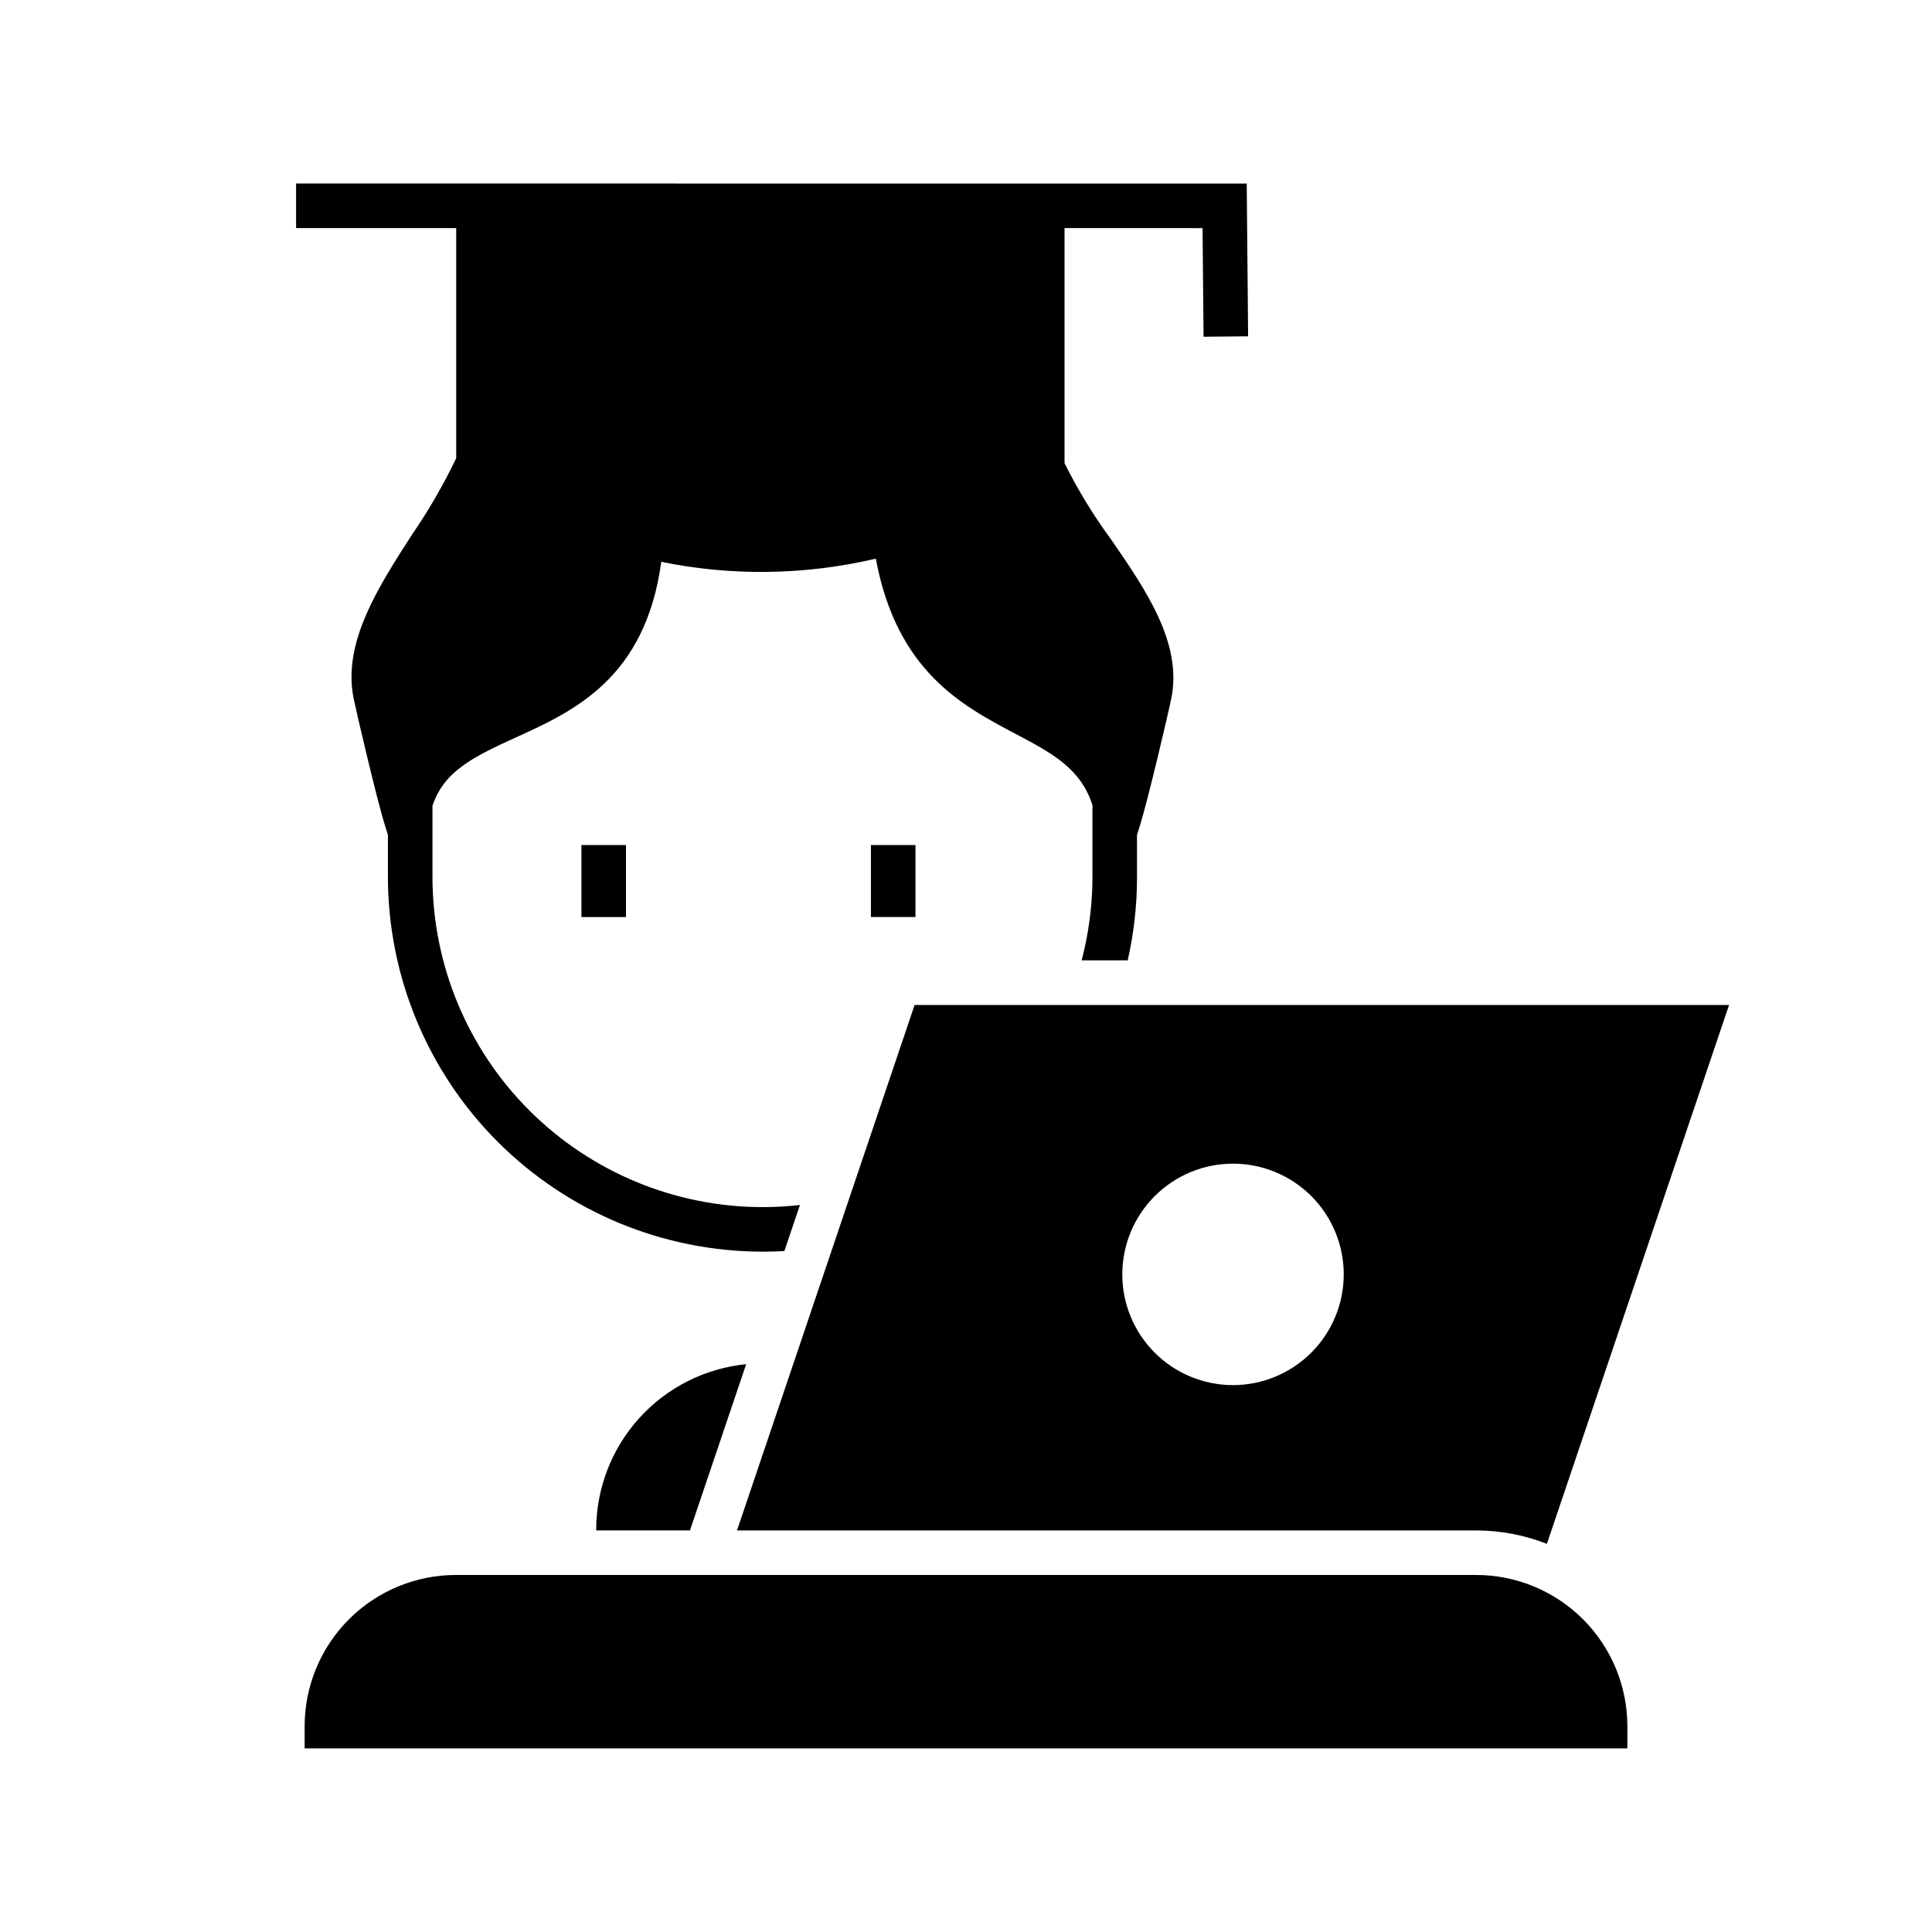 <?xml version="1.0" encoding="UTF-8"?>
<!-- Uploaded to: SVG Find, www.svgrepo.com, Generator: SVG Find Mixer Tools -->
<svg fill="#000000" width="800px" height="800px" version="1.1" viewBox="144 144 512 512" xmlns="http://www.w3.org/2000/svg">
 <path d="m386.38 410.33-47.066 139.25h195.9c6.41 0.008 12.762 1.215 18.73 3.555l48.27-142.8zm84.383 100.74c-7.781 0-15.246-3.09-20.75-8.594-5.5-5.504-8.594-12.965-8.594-20.75 0-7.781 3.094-15.246 8.594-20.746 5.504-5.504 12.969-8.598 20.75-8.598s15.246 3.094 20.75 8.598c5.504 5.5 8.594 12.965 8.594 20.746-0.008 7.781-3.102 15.238-8.605 20.742-5.5 5.5-12.957 8.594-20.738 8.602zm104.51 90.367v5.902l-350.54 0.004v-5.906c0.012-10.617 4.234-20.801 11.742-28.309 7.508-7.508 17.691-11.734 28.309-11.746h270.43c10.617 0.012 20.801 4.238 28.309 11.746 7.508 7.508 11.734 17.691 11.746 28.309zm-277.19-233.49h11.809v19.082h-11.809zm43.66 137.57-14.891 44.051h-24.855v-0.199c0.016-10.934 4.086-21.477 11.43-29.578s17.438-13.188 28.316-14.273zm44.867-118.5h-11.809v-19.078h11.809zm-121.71-182.57h-42.434v-11.809l251.93 0.004 0.367 40.488-11.809 0.109-0.262-28.789-36.578-0.004v62.297c3.504 7.043 7.606 13.77 12.262 20.105 9.32 13.523 18.953 27.504 16.047 42.168-0.645 3.266-6.137 26.77-8.344 33.82l-0.758 2.418v11.195c0.004 7.418-0.824 14.816-2.465 22.055h-12.207c1.887-7.199 2.852-14.613 2.863-22.055v-19.086c-3.164-9.785-10.695-13.77-20.641-19.02-14.02-7.406-31.234-16.57-36.777-46.297h0.004c-18.668 4.394-38.062 4.684-56.852 0.844-4.223 30.895-23.141 39.547-38.52 46.531-11.723 5.32-19.082 9.105-22.117 18.105v18.922c0.027 23.184 9.25 45.41 25.645 61.805 16.395 16.395 38.621 25.617 61.809 25.645 3.316-0.004 6.633-0.188 9.93-0.559l-4.125 12.203c-1.926 0.109-3.859 0.164-5.809 0.164l0.004-0.004c-26.316-0.027-51.547-10.496-70.156-29.102-18.605-18.609-29.074-43.84-29.105-70.152v-11.191l-0.758-2.418c-2.281-7.277-7.816-31.137-8.348-33.824-2.93-14.785 6.504-29.398 15.625-43.531h0.004c4.363-6.379 8.23-13.082 11.574-20.047z"/>
</svg>